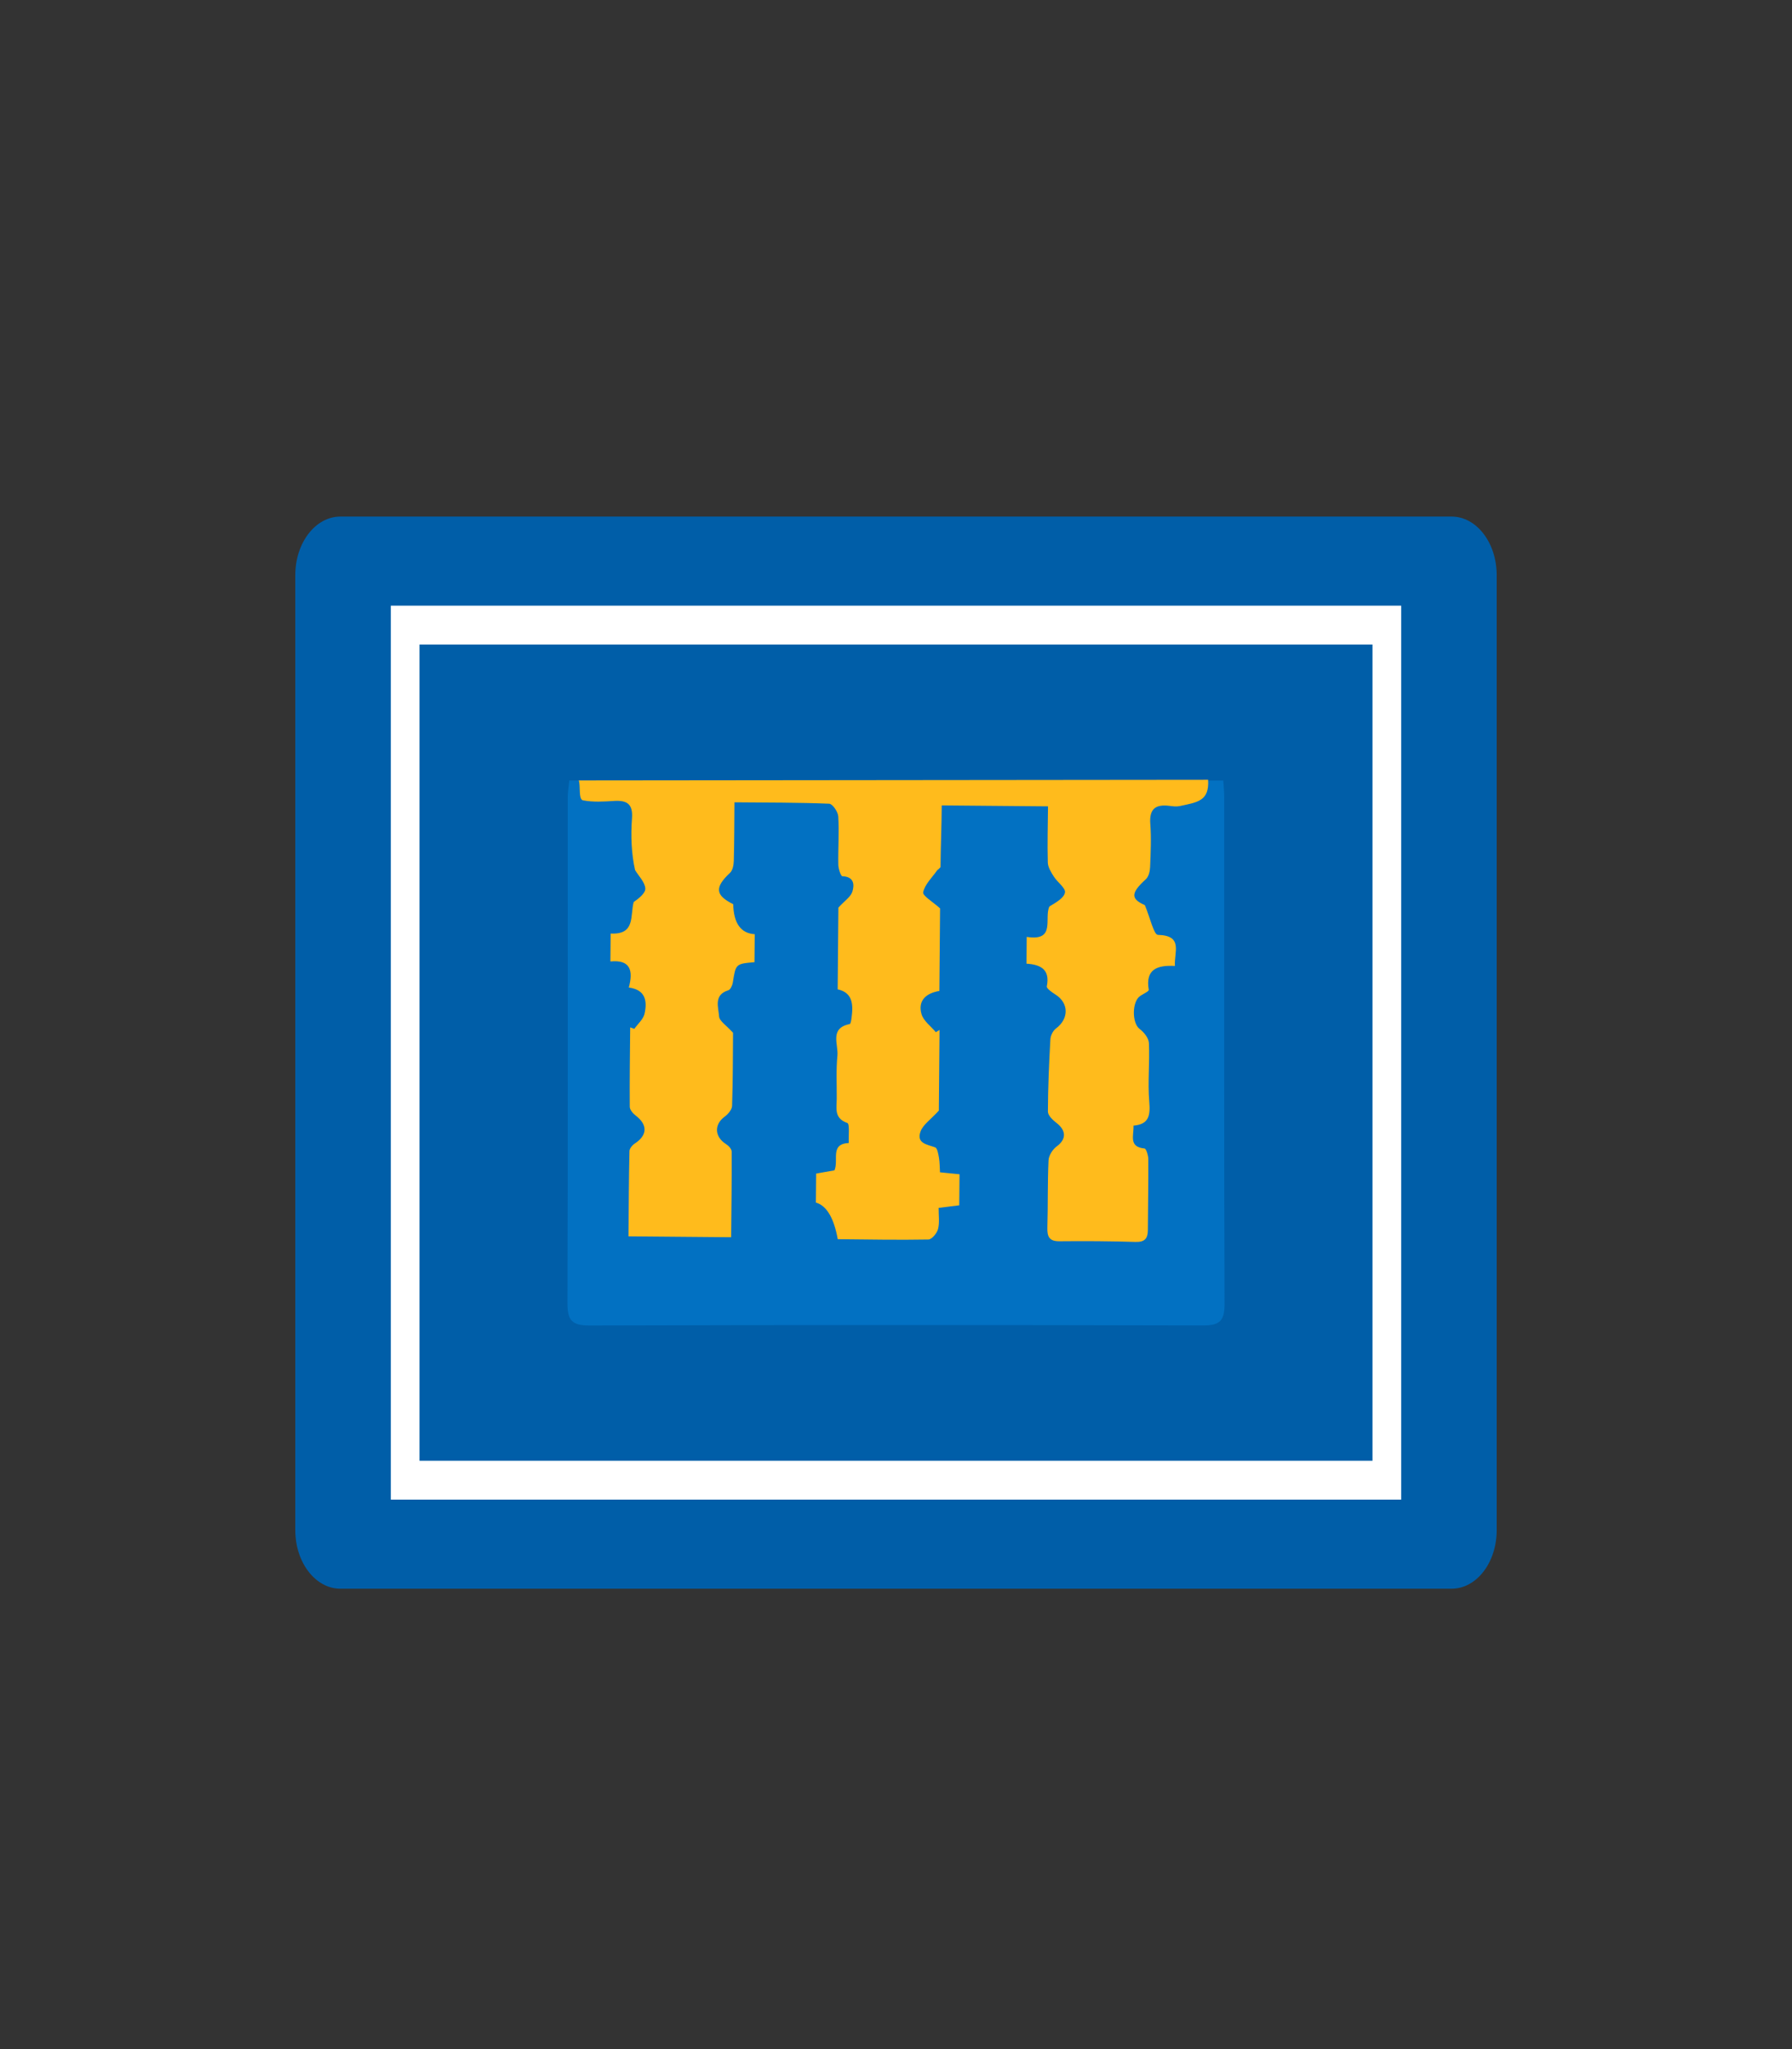 <?xml version="1.0" encoding="UTF-8"?>
<svg id="Ebene_1" xmlns="http://www.w3.org/2000/svg" viewBox="0 0 350 400">
  <rect x="0" y="0" width="350" height="400" fill="#333333" stroke="none"/>
  <g>
    <path d="M57.676,112.256v186.456c0,6.305,3.94,11.416,8.799,11.416h217.048c4.86,0,8.799-5.111,8.799-11.416V112.256c0-6.305-3.94-11.416-8.799-11.416H66.476c-4.86,0-8.799,5.111-8.799,11.416Z" fill="#005ea8"/>
    <path d="M76.331,118.23v174.507h197.339V118.23H76.331ZM268.067,285.149H81.933V125.817h186.134v159.332Z" fill="#fff"/>
  </g>
  <g>
    <path d="M111.194,152.35c-.11,1.122-.316,2.244-.316,3.366-.007,32.883.052,65.766-.05,98.649-.01,3.351.861,4.395,4.325,4.384,39.946-.119,79.892-.111,119.837-.011,3.242.008,4.193-.93,4.182-4.177-.104-32.995-.057-65.99-.064-98.985,0-1.07-.12-2.139-.185-3.209l-127.73-.018Z" fill="#0271c2"/>
    <path d="M235.958,152.218c.25,4.13-2.002,4.38-5.534,5.133-.656.14-1.357.042-2.023-.041-2.683-.335-3.96.565-3.733,3.514.215,2.796.075,5.626-.038,8.436-.033.811-.277,1.865-.826,2.363-3.026,2.743-2.931,3.857-.204,5.061,1.032,2.452,1.751,5.791,2.558,5.812,5.005.134,3.134,3.346,3.319,6.066-3.448-.196-5.808.646-5.107,4.655.051.293-1.079.801-1.669,1.196-1.653,1.106-1.613,5.321-.133,6.431.848.636,1.784,1.793,1.828,2.754.175,3.817-.254,7.672.068,11.468.224,2.639-.032,4.416-3.077,4.666.087,1.948-1.007,4.156,2.16,4.464.319.031.727,1.344.732,2.065.027,4.614-.061,9.228-.083,13.842-.008,1.647-.6,2.387-2.42,2.33-4.948-.154-9.902-.181-14.852-.131-2.013.02-2.411-.915-2.359-2.684.129-4.373.021-8.755.228-13.123.045-.945.806-2.131,1.6-2.712,1.869-1.368,1.904-3.069-.04-4.575-.724-.561-1.686-1.462-1.684-2.206.012-4.705.219-9.412.481-14.111.041-.738.506-1.689,1.087-2.119,2.557-1.891,2.542-4.979-.1-6.634-.667-.418-1.766-1.19-1.683-1.597.694-3.387-1.334-4.257-3.972-4.425.016-1.788.029-3.32.045-5.229,5.765.917,3.341-3.666,4.432-5.933,1.228-.756,2.827-1.607,3.042-2.725.166-.862-1.482-2.01-2.181-3.121-.526-.836-1.145-1.806-1.171-2.732-.105-3.661.008-7.329.039-10.972-7.219-.063-13.893-.121-20.755-.18-.039,4.537-.202,7.786-.239,12.042-.219.243-.292.339-.641.607-.983,1.416-2.414,2.737-2.745,4.292-.15.702,1.891,1.871,3.3,3.158-.043,4.893-.09,10.382-.14,16.121-2.507.404-4.266,1.821-3.483,4.526.386,1.332,1.831,2.357,2.797,3.522.24-.146.48-.293.72-.439-.048,5.496-.096,10.991-.137,15.749-1.596,1.751-3.078,2.724-3.568,4.06-.858,2.34,1.251,2.535,2.841,3.111.444.161.625,1.301.749,2.023.161.94.145,1.91.203,2.851,1.443.143,2.531.25,3.814.377-.019,2.132-.036,4.084-.053,6.066-1.385.171-2.564.317-4.025.498-.013,1.504.21,2.894-.119,4.139-.216.818-1.217,2.023-1.885,2.036-5.924.109-11.853-.01-17.7-.061q-1.132-6.246-4.269-7.152l.049-5.658c1.373-.242,2.536-.448,3.577-.632.878-2.003-.935-5.151,2.796-5.338-.073-1.358.209-3.734-.279-3.904-2.621-.916-2.09-2.856-2.075-4.71.023-2.814-.143-5.647.135-8.435.218-2.19-1.606-5.36,2.404-6.168.197-.04.302-.792.359-1.225.337-2.546.256-4.907-2.713-5.55.05-5.777.098-11.274.139-15.954,1.256-1.37,2.406-2.102,2.724-3.099.449-1.407.317-2.948-1.947-3.025-.302-.01-.777-1.46-.791-2.249-.057-3.148.173-6.307-.012-9.444-.053-.892-1.122-2.441-1.774-2.467-6.033-.242-12.077-.217-18.498-.273-.035,4.062-.027,7.745-.131,11.425-.022.795-.202,1.838-.723,2.326-3.035,2.844-2.929,4.385.608,6.133q.135,5.609,4.204,5.863c-.016,1.825-.032,3.655-.048,5.462-3.68.322-3.653.326-4.23,3.968-.088.555-.46,1.387-.879,1.517-2.915.903-1.927,3.311-1.803,5.101.063.912,1.421,1.735,2.726,3.193-.036,4.173-.022,9.229-.189,14.279-.024.724-.784,1.608-1.442,2.092-2.102,1.543-2,3.932.278,5.371.486.307,1.081.945,1.084,1.434.029,5.574-.048,11.149-.097,16.734-6.924-.06-13.285-.116-20.057-.174.049-5.671.069-11.153.191-16.632.011-.512.563-1.172,1.044-1.486,2.499-1.629,2.542-3.677.126-5.497-.516-.389-1.106-1.11-1.11-1.683-.042-5.164.039-10.329.084-15.494l.81.287c.69-.978,1.753-1.873,1.995-2.952.539-2.407.243-4.678-3.074-5.112.896-3.3.316-5.485-3.595-5.085l.047-5.454c4.905.264,3.771-3.536,4.502-6.15,1.062-.741,2.353-1.777,2.268-2.685-.115-1.234-1.282-2.371-1.997-3.549-.718-3.168-.859-6.661-.604-10.125.207-2.817-1.015-3.531-3.517-3.372-2.017.128-4.098.258-6.053-.119-.927-.179-.443-2.898-.829-3.886l122.924-.126Z" fill="#ffbb1c"/>
  </g>
</svg>